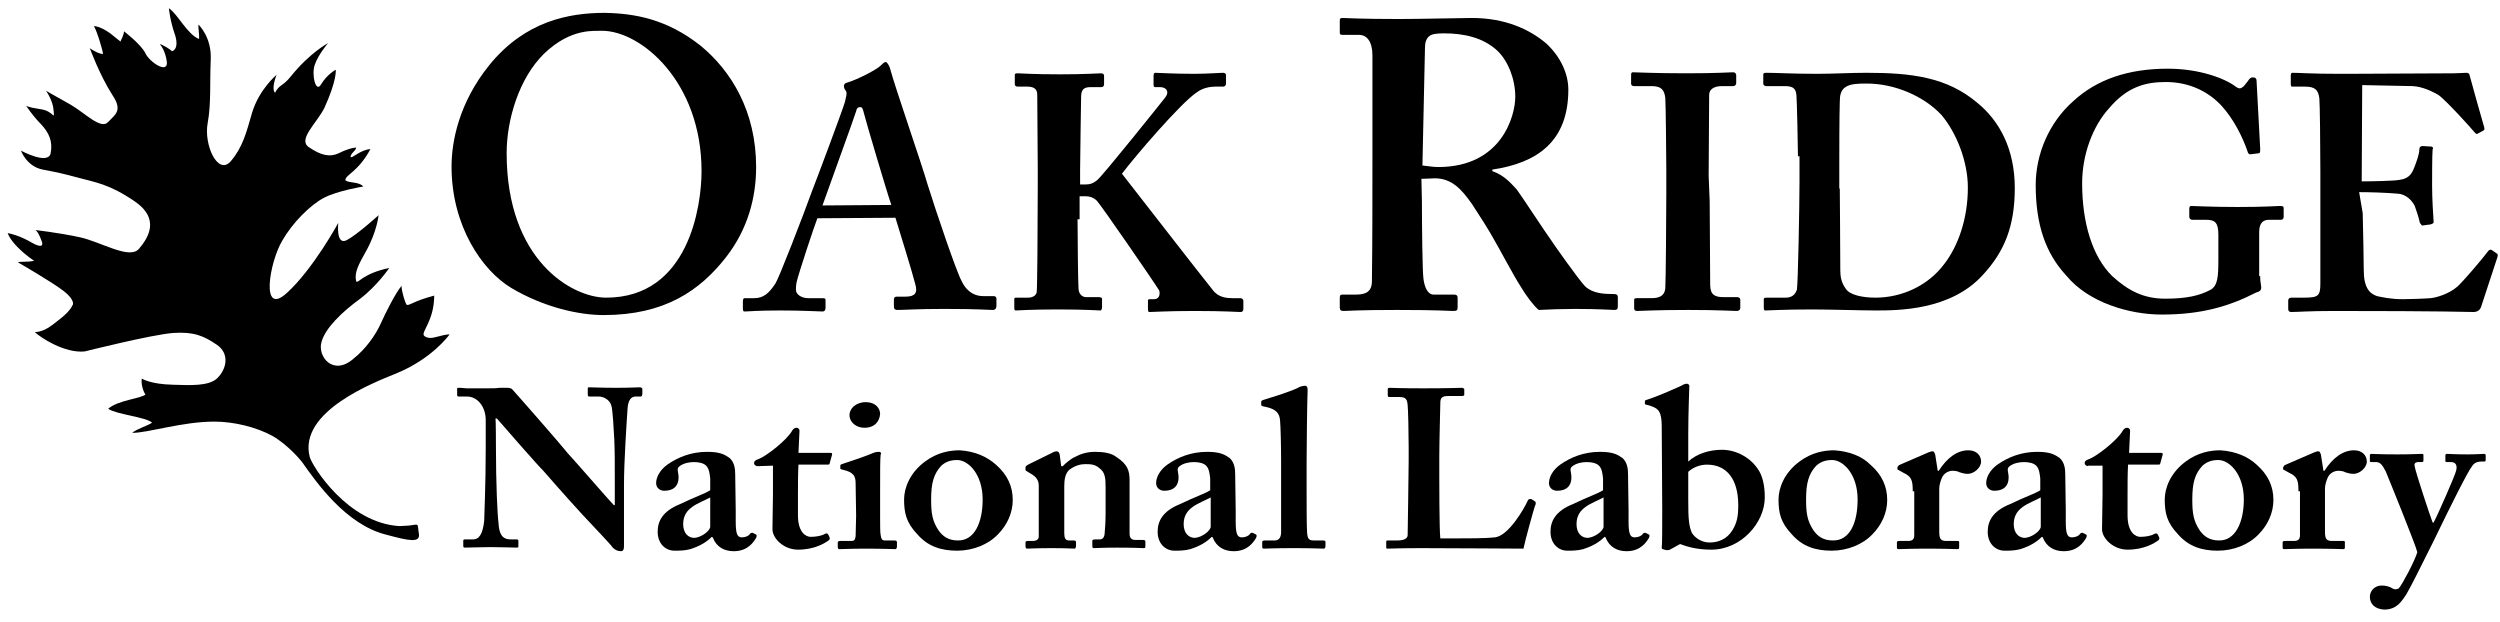 <svg xmlns="http://www.w3.org/2000/svg" width="197" height="49" viewBox="0 0 197 49" fill="none"><path d="M39.079 35.12C39.079 38.147 39.2 40.609 39.28 41.174C39.32 42.062 39.561 42.506 40.245 42.506H40.727C40.848 42.506 40.848 42.587 40.848 42.627V43.031C40.848 43.112 40.848 43.152 40.727 43.152C40.526 43.152 39.36 43.112 38.637 43.112C38.154 43.112 36.828 43.152 36.627 43.152C36.546 43.152 36.506 43.112 36.506 43.031V42.587C36.506 42.547 36.546 42.506 36.627 42.506H37.27C37.752 42.506 38.034 42.103 38.154 41.053C38.154 40.73 38.275 38.268 38.275 35.362V33.102C38.275 32.052 37.632 31.245 36.787 31.245H36.144C36.064 31.245 36.023 31.205 36.023 31.124V30.64C36.023 30.559 36.064 30.559 36.144 30.559C36.224 30.559 36.425 30.559 36.747 30.599C37.109 30.599 37.632 30.599 38.476 30.599C38.797 30.599 39.119 30.599 39.36 30.559C39.642 30.559 39.762 30.559 39.923 30.559C40.164 30.559 40.285 30.599 40.365 30.68C40.566 30.882 44.346 35.201 44.748 35.725C45.029 36.008 48.044 39.479 48.366 39.802H48.446V37.986C48.446 36.411 48.446 35.523 48.406 34.636C48.366 33.949 48.285 32.214 48.165 31.931C48.044 31.528 47.602 31.245 47.16 31.245H46.436C46.316 31.245 46.316 31.164 46.316 31.043V30.64C46.316 30.559 46.316 30.519 46.436 30.519C46.677 30.519 47.321 30.559 48.567 30.559C49.693 30.559 50.215 30.519 50.416 30.519C50.537 30.519 50.617 30.599 50.617 30.64V31.043C50.617 31.124 50.577 31.245 50.497 31.245H50.095C49.733 31.245 49.492 31.528 49.451 32.214C49.371 33.384 49.17 36.411 49.17 38.228V42.95C49.17 43.192 49.17 43.434 48.929 43.434C48.647 43.434 48.446 43.313 48.285 43.152C48.165 42.95 47.12 41.86 45.873 40.528C44.506 39.035 43.019 37.34 42.778 37.057C42.496 36.815 39.401 33.263 39.159 32.981H39.039C39.079 32.981 39.079 35.12 39.079 35.12Z" fill="black"></path><path d="M56.085 42.305C55.683 42.708 55.161 43.031 54.397 43.273C53.955 43.394 53.512 43.394 53.15 43.394C52.427 43.394 51.824 42.829 51.824 41.901C51.824 41.094 52.186 40.286 53.593 39.721C54.759 39.156 55.522 38.914 55.965 38.632V37.703C55.925 37.34 55.884 36.937 55.643 36.694C55.442 36.492 55.08 36.412 54.678 36.412C54.316 36.412 53.874 36.492 53.553 36.735C53.271 36.937 53.472 37.179 53.472 37.623C53.472 38.268 53.11 38.672 52.346 38.672C51.984 38.672 51.703 38.43 51.703 38.067C51.703 37.582 52.025 37.017 52.588 36.614C53.392 36.048 54.437 35.605 55.723 35.605C56.809 35.605 57.131 35.847 57.492 36.089C57.894 36.452 57.935 36.977 57.935 37.421L57.975 40.206V41.094C57.975 42.062 58.095 42.345 58.457 42.345C58.739 42.345 59.02 42.224 59.1 42.062C59.181 41.982 59.221 41.982 59.301 41.982L59.543 42.103C59.623 42.143 59.663 42.184 59.583 42.385C59.382 42.708 58.94 43.435 57.814 43.435C57.09 43.435 56.447 43.112 56.166 42.345L56.085 42.305ZM55.965 39.197C55.08 39.681 53.834 39.964 53.834 41.296C53.834 42.022 54.236 42.385 54.718 42.385C55.281 42.345 55.965 41.82 55.965 41.497V39.197Z" fill="black"></path><path d="M59.703 36.734C59.583 36.734 59.422 36.654 59.422 36.492C59.422 36.331 59.542 36.25 59.784 36.169C60.346 35.967 62.035 34.676 62.437 33.909C62.517 33.788 62.638 33.707 62.759 33.707C62.879 33.707 63 33.788 63 33.949L62.92 35.685H65.452C65.573 35.685 65.573 35.766 65.573 35.806L65.372 36.532C65.372 36.613 65.291 36.613 65.171 36.613H62.92C62.879 37.34 62.879 38.228 62.879 38.995V40.609C62.879 41.981 63.523 42.304 63.884 42.304C64.287 42.304 64.769 42.224 65.01 42.062C65.131 42.022 65.211 42.022 65.251 42.102L65.372 42.345C65.412 42.425 65.372 42.546 65.291 42.587C65.01 42.789 64.206 43.313 62.879 43.313C61.754 43.313 60.869 42.425 60.869 41.699C60.869 41.053 60.909 39.64 60.909 38.954V36.694L59.703 36.734Z" fill="black"></path><path d="M67.423 38.107C67.423 37.542 67.302 37.219 66.418 37.017C66.217 36.977 66.217 36.937 66.217 36.896V36.694C66.217 36.614 66.257 36.614 66.337 36.573C66.619 36.493 68.508 35.847 68.83 35.685C69.031 35.605 69.192 35.605 69.272 35.605C69.393 35.605 69.473 35.685 69.393 35.847C69.353 36.129 69.353 37.26 69.353 38.712V40.65C69.353 41.336 69.353 41.982 69.393 42.143C69.433 42.466 69.513 42.587 69.714 42.587H70.478C70.599 42.587 70.679 42.628 70.679 42.708V43.072C70.679 43.152 70.639 43.273 70.559 43.273C70.438 43.273 69.513 43.233 68.227 43.233C67.101 43.233 66.377 43.273 66.136 43.273C66.056 43.273 66.016 43.233 66.016 43.072V42.749C66.016 42.668 66.096 42.628 66.217 42.628H67.101C67.302 42.628 67.382 42.547 67.423 42.264C67.423 41.699 67.463 41.175 67.463 40.65L67.423 38.107ZM68.106 33.708C67.503 33.708 66.94 33.304 66.94 32.699C66.94 32.214 67.423 31.689 68.227 31.689C68.991 31.689 69.353 32.174 69.353 32.618C69.312 33.183 68.951 33.708 68.106 33.708Z" fill="black"></path><path d="M78.479 36.614C79.403 37.421 79.805 38.349 79.805 39.399C79.805 40.408 79.363 41.376 78.64 42.103C77.876 42.91 76.67 43.394 75.423 43.394C74.177 43.394 73.132 43.072 72.287 42.103C71.403 41.175 71.242 40.408 71.242 39.358C71.242 38.47 71.684 37.259 72.891 36.371C73.855 35.645 74.861 35.483 75.624 35.483C76.871 35.564 77.795 36.008 78.479 36.614ZM77.433 39.358C77.433 37.38 76.308 36.25 75.423 36.25C74.941 36.25 74.539 36.371 74.177 36.694C73.574 37.34 73.373 38.067 73.373 39.358C73.373 40.408 73.453 41.053 73.976 41.82C74.298 42.264 74.74 42.587 75.463 42.587C76.79 42.627 77.433 41.175 77.433 39.358Z" fill="black"></path><path d="M82.899 35.685C83.02 35.605 83.181 35.565 83.261 35.565C83.382 35.565 83.462 35.645 83.502 35.807L83.623 36.735H83.743C83.985 36.493 84.347 36.17 84.708 36.008C85.15 35.766 85.673 35.605 86.276 35.605C86.919 35.605 87.563 35.685 87.965 36.008C88.849 36.574 89.01 37.098 89.01 37.825V40.368C89.01 40.933 89.01 41.74 89.01 42.063C89.01 42.466 89.251 42.547 89.452 42.547H90.015C90.216 42.547 90.256 42.587 90.256 42.668V43.072C90.256 43.153 90.216 43.193 90.136 43.193C90.015 43.193 89.412 43.153 88.045 43.153C86.919 43.153 86.276 43.193 86.196 43.193C86.075 43.193 86.075 43.112 86.075 42.951V42.628C86.075 42.547 86.115 42.507 86.316 42.507H86.678C86.799 42.507 87 42.426 87.04 42.103C87.08 41.659 87.121 41.135 87.121 40.408V38.39C87.121 37.663 87.08 37.219 86.638 36.896C86.276 36.574 85.914 36.574 85.512 36.574C85.191 36.574 84.749 36.654 84.266 37.017C83.944 37.3 83.864 37.784 83.864 38.309V41.982C83.864 42.386 83.944 42.587 84.226 42.587H84.588C84.708 42.587 84.789 42.628 84.789 42.709V43.032C84.789 43.112 84.749 43.233 84.668 43.233C84.547 43.233 84.025 43.193 82.859 43.193C81.693 43.193 81.05 43.233 80.929 43.233C80.849 43.233 80.809 43.153 80.809 43.032V42.749C80.809 42.668 80.849 42.628 81.01 42.628H81.371C81.613 42.628 81.854 42.547 81.854 42.265V38.269C81.854 37.704 81.492 37.462 81.05 37.219L80.929 37.139C80.809 37.098 80.809 37.058 80.809 36.937V36.816C80.809 36.735 80.889 36.695 81.01 36.614L82.899 35.685Z" fill="black"></path><path d="M95.484 42.305C95.082 42.708 94.559 43.031 93.795 43.273C93.353 43.394 92.911 43.394 92.549 43.394C91.825 43.394 91.222 42.829 91.222 41.901C91.222 41.094 91.584 40.286 92.991 39.721C94.157 39.156 94.921 38.914 95.363 38.632V37.703C95.323 37.34 95.283 36.937 95.041 36.694C94.841 36.492 94.479 36.412 94.077 36.412C93.715 36.412 93.272 36.492 92.951 36.735C92.669 36.937 92.871 37.179 92.871 37.623C92.871 38.268 92.509 38.672 91.745 38.672C91.383 38.672 91.102 38.43 91.102 38.067C91.102 37.582 91.423 37.017 91.986 36.614C92.79 36.048 93.835 35.605 95.122 35.605C96.207 35.605 96.529 35.847 96.891 36.089C97.293 36.452 97.333 36.977 97.333 37.421L97.373 40.206V41.094C97.373 42.062 97.494 42.345 97.856 42.345C98.137 42.345 98.418 42.224 98.499 42.062C98.579 41.982 98.62 41.982 98.7 41.982L98.941 42.103C99.022 42.143 99.062 42.184 98.981 42.385C98.78 42.708 98.338 43.435 97.212 43.435C96.489 43.435 95.846 43.112 95.564 42.345L95.484 42.305ZM95.403 39.197C94.519 39.681 93.272 39.964 93.272 41.296C93.272 42.022 93.675 42.385 94.157 42.385C94.72 42.345 95.403 41.82 95.403 41.497V39.197Z" fill="black"></path><path d="M100.951 36.371C100.951 35.12 100.911 33.586 100.87 33.142C100.83 32.537 100.508 32.254 99.865 32.093L99.503 32.012C99.383 31.972 99.383 31.931 99.383 31.891V31.649C99.383 31.608 99.423 31.568 99.503 31.528C100.267 31.285 101.795 30.841 102.438 30.478C102.679 30.398 102.8 30.398 102.84 30.398C102.961 30.398 103.041 30.478 103.041 30.72C103.001 31.689 102.961 35.402 102.961 36.331V38.874C102.961 39.681 102.961 41.497 103.001 42.022C103.041 42.345 103.081 42.587 103.484 42.587H104.207C104.408 42.587 104.448 42.627 104.448 42.708V43.031C104.448 43.112 104.408 43.233 104.328 43.233C104.207 43.233 103.323 43.192 101.956 43.192C100.508 43.192 99.704 43.233 99.584 43.233C99.463 43.233 99.463 43.152 99.463 43.031V42.708C99.463 42.627 99.503 42.587 99.745 42.587H100.468C100.669 42.587 100.951 42.466 100.951 41.941V37.098V36.371Z" fill="black"></path><path d="M120.974 39.52C121.014 39.56 121.014 39.601 121.014 39.722C120.933 39.803 120.129 42.789 120.049 43.233C119.567 43.233 113.978 43.193 112.008 43.193C110.28 43.193 109.596 43.233 109.355 43.233C109.234 43.233 109.234 43.193 109.234 43.112V42.709C109.234 42.628 109.234 42.588 109.355 42.588H110.119C110.802 42.588 110.923 42.345 110.923 42.144C110.923 41.821 111.003 37.381 111.003 36.331V35.282C111.003 34.152 110.963 32.255 110.923 31.932C110.883 31.488 110.802 31.286 110.28 31.286H109.476C109.355 31.286 109.355 31.205 109.355 31.084V30.681C109.355 30.6 109.395 30.56 109.476 30.56C109.677 30.56 110.36 30.6 112.129 30.6C114.22 30.6 115.064 30.56 115.184 30.56C115.305 30.56 115.385 30.64 115.385 30.681V31.084C115.385 31.165 115.345 31.205 115.184 31.205H114.139C113.536 31.205 113.496 31.407 113.496 31.851C113.496 32.093 113.416 34.798 113.416 36.008V37.502C113.416 37.825 113.415 41.659 113.496 42.426H114.581C115.667 42.426 117.034 42.426 117.798 42.345C118.883 42.224 120.129 40.045 120.411 39.399C120.491 39.318 120.531 39.318 120.652 39.318L120.974 39.52Z" fill="black"></path><path d="M126.441 42.305C126.039 42.708 125.516 43.031 124.752 43.273C124.31 43.394 123.868 43.394 123.506 43.394C122.782 43.394 122.179 42.829 122.179 41.901C122.179 41.094 122.541 40.286 123.948 39.721C125.114 39.156 125.878 38.914 126.32 38.632V37.703C126.28 37.34 126.24 36.937 125.999 36.694C125.797 36.492 125.436 36.412 125.034 36.412C124.672 36.412 124.23 36.492 123.908 36.735C123.627 36.937 123.828 37.179 123.828 37.623C123.828 38.268 123.466 38.672 122.702 38.672C122.34 38.672 122.059 38.43 122.059 38.067C122.059 37.582 122.38 37.017 122.943 36.614C123.747 36.048 124.792 35.605 126.079 35.605C127.164 35.605 127.486 35.847 127.848 36.089C128.25 36.452 128.29 36.977 128.29 37.421L128.33 40.206V41.094C128.33 42.062 128.451 42.345 128.813 42.345C129.094 42.345 129.376 42.224 129.456 42.062C129.536 41.982 129.577 41.982 129.657 41.982L129.898 42.103C129.979 42.143 130.019 42.184 129.938 42.385C129.737 42.708 129.295 43.435 128.169 43.435C127.446 43.435 126.803 43.112 126.521 42.345L126.441 42.305ZM126.36 39.197C125.476 39.681 124.23 39.964 124.23 41.296C124.23 42.022 124.632 42.385 125.114 42.385C125.677 42.345 126.36 41.82 126.36 41.497V39.197Z" fill="black"></path><path d="M131.587 43.314C131.507 43.354 131.386 43.354 131.306 43.354L131.024 43.273C130.944 43.233 130.944 43.193 130.944 43.152C130.984 42.91 130.984 41.417 130.984 40.125L130.944 33.627C130.944 32.456 130.703 32.214 130.14 32.012L129.899 31.931C129.657 31.891 129.617 31.851 129.617 31.811V31.609C129.617 31.568 129.657 31.528 129.818 31.488C130.582 31.245 131.668 30.761 132.311 30.479C132.592 30.357 132.713 30.236 132.914 30.236C133.034 30.236 133.155 30.317 133.115 30.519C133.115 30.64 133.034 32.658 133.034 34.232V36.371C133.678 35.766 134.683 35.443 135.688 35.443C136.854 35.443 137.939 36.089 138.502 36.937C138.864 37.421 139.065 38.188 139.065 39.197C139.065 41.175 137.216 43.314 134.844 43.314C133.718 43.314 132.914 43.072 132.391 42.87L131.587 43.314ZM133.034 39.358C133.034 40.852 133.075 41.417 133.316 41.982C133.557 42.385 134.08 42.749 134.723 42.749C135.366 42.749 136.05 42.507 136.492 41.82C136.894 41.175 136.974 40.65 136.974 39.802C136.974 37.744 136.05 36.614 134.522 36.614C133.959 36.614 133.436 36.815 133.034 37.179V39.358Z" fill="black"></path><path d="M147.385 36.614C148.31 37.421 148.712 38.349 148.712 39.399C148.712 40.408 148.269 41.376 147.546 42.103C146.782 42.91 145.576 43.394 144.33 43.394C143.083 43.394 142.038 43.072 141.194 42.103C140.309 41.175 140.148 40.408 140.148 39.358C140.148 38.47 140.591 37.259 141.797 36.371C142.762 35.645 143.767 35.483 144.531 35.483C145.817 35.564 146.782 36.008 147.385 36.614ZM146.38 39.358C146.38 37.38 145.254 36.25 144.37 36.25C143.887 36.25 143.485 36.371 143.123 36.694C142.52 37.34 142.319 38.067 142.319 39.358C142.319 40.408 142.4 41.053 142.922 41.82C143.244 42.264 143.686 42.587 144.41 42.587C145.777 42.627 146.38 41.175 146.38 39.358Z" fill="black"></path><path d="M150.723 38.632C150.723 37.824 150.602 37.542 149.999 37.259L149.637 37.057C149.517 37.017 149.517 36.977 149.517 36.936V36.856C149.517 36.775 149.557 36.775 149.637 36.654L151.969 35.645C152.09 35.605 152.17 35.564 152.291 35.564C152.411 35.564 152.411 35.645 152.492 35.806L152.693 37.098H152.773C153.416 36.089 154.221 35.483 155.105 35.483C155.748 35.483 156.11 35.887 156.11 36.371C156.11 36.856 155.547 37.34 155.065 37.34C154.783 37.34 154.582 37.259 154.422 37.219C154.301 37.138 154.06 37.098 153.859 37.098C153.618 37.098 153.256 37.219 153.055 37.582C152.934 37.824 152.813 38.228 152.813 38.47V41.901C152.813 42.466 152.934 42.627 153.376 42.627H154.261C154.381 42.627 154.381 42.668 154.381 42.749V43.152C154.381 43.233 154.341 43.273 154.261 43.273C154.14 43.273 153.256 43.233 151.889 43.233C150.522 43.233 149.798 43.273 149.597 43.273C149.517 43.273 149.477 43.233 149.477 43.152V42.749C149.477 42.668 149.517 42.627 149.678 42.627H150.361C150.683 42.627 150.843 42.507 150.843 42.184V38.712H150.723V38.632Z" fill="black"></path><path d="M160.894 42.305C160.492 42.708 159.969 43.031 159.205 43.273C158.763 43.394 158.321 43.394 157.959 43.394C157.235 43.394 156.632 42.829 156.632 41.901C156.632 41.094 156.994 40.286 158.401 39.721C159.567 39.156 160.331 38.914 160.773 38.632V37.703C160.733 37.34 160.693 36.937 160.452 36.694C160.251 36.492 159.889 36.412 159.487 36.412C159.125 36.412 158.683 36.492 158.361 36.735C158.08 36.937 158.281 37.179 158.281 37.623C158.281 38.268 157.919 38.672 157.155 38.672C156.793 38.672 156.512 38.43 156.512 38.067C156.512 37.582 156.833 37.017 157.396 36.614C158.2 36.048 159.246 35.605 160.532 35.605C161.618 35.605 161.939 35.847 162.301 36.089C162.703 36.452 162.743 36.977 162.743 37.421L162.783 40.206V41.094C162.783 42.062 162.904 42.345 163.266 42.345C163.547 42.345 163.829 42.224 163.909 42.062C163.99 41.982 164.03 41.982 164.11 41.982L164.351 42.103C164.432 42.143 164.472 42.184 164.392 42.385C164.191 42.708 163.748 43.435 162.623 43.435C161.899 43.435 161.256 43.112 160.974 42.345L160.894 42.305ZM160.813 39.197C159.929 39.681 158.683 39.964 158.683 41.296C158.683 42.022 159.085 42.385 159.567 42.385C160.13 42.345 160.813 41.82 160.813 41.497V39.197Z" fill="black"></path><path d="M164.555 36.734C164.434 36.734 164.273 36.654 164.273 36.492C164.273 36.331 164.394 36.25 164.635 36.169C165.198 35.967 166.887 34.676 167.289 33.909C167.369 33.788 167.49 33.707 167.61 33.707C167.731 33.707 167.852 33.788 167.852 33.949L167.771 35.685H170.304C170.425 35.685 170.425 35.766 170.425 35.806L170.224 36.532C170.224 36.613 170.143 36.613 170.023 36.613H167.691C167.65 37.34 167.651 38.228 167.651 38.995V40.609C167.651 41.981 168.294 42.304 168.656 42.304C169.058 42.304 169.54 42.224 169.781 42.062C169.902 42.022 169.982 42.022 170.023 42.102L170.143 42.345C170.183 42.425 170.143 42.546 170.063 42.587C169.781 42.789 168.977 43.313 167.651 43.313C166.525 43.313 165.64 42.425 165.64 41.699C165.64 41.053 165.681 39.64 165.681 38.954V36.694H164.515V36.734H164.555Z" fill="black"></path><path d="M177.819 36.614C178.743 37.421 179.145 38.349 179.145 39.399C179.145 40.408 178.703 41.376 177.979 42.103C177.216 42.91 176.009 43.394 174.763 43.394C173.517 43.394 172.472 43.072 171.627 42.103C170.743 41.175 170.582 40.408 170.582 39.358C170.582 38.47 171.024 37.259 172.23 36.371C173.195 35.645 174.2 35.483 174.964 35.483C176.21 35.564 177.175 36.008 177.819 36.614ZM176.814 39.358C176.814 37.38 175.688 36.25 174.803 36.25C174.321 36.25 173.919 36.371 173.557 36.694C172.954 37.34 172.753 38.067 172.753 39.358C172.753 40.408 172.833 41.053 173.356 41.82C173.678 42.264 174.12 42.587 174.844 42.587C176.13 42.627 176.814 41.175 176.814 39.358Z" fill="black"></path><path d="M181.117 38.632C181.117 37.824 180.997 37.542 180.394 37.259L180.032 37.057C179.911 37.017 179.911 36.977 179.911 36.936V36.856C179.911 36.775 179.951 36.775 180.032 36.654L182.364 35.645C182.484 35.605 182.565 35.564 182.685 35.564C182.806 35.564 182.806 35.645 182.886 35.806L183.087 37.098H183.168C183.811 36.089 184.615 35.483 185.5 35.483C186.143 35.483 186.505 35.887 186.505 36.371C186.505 36.856 185.942 37.34 185.459 37.34C185.178 37.34 184.977 37.259 184.816 37.219C184.695 37.138 184.454 37.098 184.253 37.098C184.012 37.098 183.65 37.219 183.449 37.582C183.329 37.824 183.208 38.228 183.208 38.47V41.901C183.208 42.466 183.329 42.627 183.771 42.627H184.655C184.776 42.627 184.776 42.668 184.776 42.749V43.152C184.776 43.233 184.736 43.273 184.655 43.273C184.535 43.273 183.65 43.233 182.283 43.233C180.916 43.233 180.193 43.273 179.992 43.273C179.911 43.273 179.871 43.233 179.871 43.152V42.749C179.871 42.668 179.911 42.627 180.072 42.627H180.756C181.077 42.627 181.238 42.507 181.238 42.184V38.712H181.117V38.632Z" fill="black"></path><path d="M186.746 47.027C186.746 46.542 187.148 46.139 187.671 46.139C187.992 46.139 188.314 46.219 188.555 46.381C188.676 46.462 188.917 46.462 189.038 46.341C189.279 46.098 190.284 44.201 190.485 43.515C190.364 42.95 188.113 37.42 187.992 37.138C187.751 36.694 187.59 36.411 187.229 36.411H186.867C186.746 36.411 186.746 36.371 186.746 36.29V35.887C186.746 35.806 186.786 35.766 186.867 35.766C186.987 35.766 187.51 35.806 188.917 35.806C190.043 35.806 190.606 35.766 190.847 35.766C190.967 35.766 190.967 35.806 190.967 35.887V36.29C190.967 36.371 190.927 36.411 190.847 36.411H190.565C190.364 36.411 190.204 36.492 190.284 36.775C190.324 37.138 191.53 40.771 191.691 41.174H191.771C192.133 40.488 193.46 37.461 193.54 37.098C193.661 36.654 193.5 36.411 193.138 36.411H192.817C192.696 36.411 192.696 36.371 192.696 36.29V35.887C192.696 35.806 192.736 35.766 192.817 35.766C193.058 35.766 193.46 35.806 194.465 35.806C195.108 35.806 195.591 35.766 195.752 35.766C195.832 35.766 195.872 35.806 195.872 35.887V36.25C195.872 36.331 195.832 36.371 195.752 36.371H195.51C195.309 36.371 195.028 36.411 194.827 36.694C194.465 37.138 193.138 39.802 191.731 42.708C190.766 44.645 189.962 46.26 189.601 46.865C189.279 47.309 188.917 48.036 187.872 48.036C187.188 47.995 186.746 47.632 186.746 47.027Z" fill="black"></path><path d="M55.201 3.597C57.613 5.575 59.583 8.763 59.583 13.163C59.583 15.544 58.94 18.047 57.211 20.267C55.161 22.89 52.387 24.828 47.563 24.828C45.633 24.828 42.859 24.222 40.286 22.688C37.994 21.316 35.582 17.804 35.582 13.122C35.582 11.185 36.145 8.117 38.557 5.131C41.371 1.659 44.829 1.014 47.643 1.014C50.015 1.054 52.548 1.498 55.201 3.597ZM42.859 4.243C40.889 6.18 39.924 9.449 39.924 12.073C39.924 20.509 45.07 23.455 47.764 23.455C54.276 23.455 55.282 16.23 55.282 13.486C55.282 6.422 50.497 2.426 47.442 2.426C46.919 2.467 45.03 2.144 42.859 4.243Z" fill="black"></path><path d="M64.409 17.199C64.168 17.805 62.921 21.558 62.76 22.285C62.72 22.527 62.72 22.689 62.72 22.85C62.72 23.173 63.122 23.496 63.685 23.496H64.771C65.012 23.496 65.052 23.536 65.052 23.617V24.263C65.052 24.384 65.012 24.545 64.811 24.545C64.449 24.545 63.363 24.465 61.514 24.465C59.584 24.465 59.022 24.545 58.66 24.545C58.539 24.545 58.539 24.424 58.539 24.222V23.738C58.539 23.617 58.579 23.496 58.66 23.496H59.423C60.147 23.496 60.589 23.133 61.112 22.325C61.394 21.881 63.243 17.119 64.047 14.899C64.248 14.414 66.379 8.723 66.58 8.037C66.62 7.754 66.821 7.31 66.62 7.109C66.54 7.028 66.499 6.866 66.499 6.786C66.499 6.705 66.54 6.544 66.781 6.503C67.585 6.261 69.072 5.494 69.394 5.171C69.514 5.05 69.675 4.889 69.796 4.889C69.917 4.889 70.077 5.212 70.118 5.333C70.56 6.988 72.61 12.84 73.093 14.535C73.736 16.594 75.384 21.478 75.786 22.164C76.228 23.092 76.912 23.334 77.475 23.334H78.279C78.399 23.334 78.52 23.375 78.52 23.536V24.101C78.52 24.222 78.48 24.424 78.239 24.424C77.796 24.424 77.234 24.343 74.379 24.343C72.208 24.343 71.284 24.424 70.721 24.424C70.479 24.424 70.439 24.303 70.439 24.101V23.617C70.439 23.496 70.479 23.375 70.68 23.375H71.364C72.088 23.375 72.329 23.092 72.128 22.406C71.886 21.437 70.841 18.087 70.56 17.159L64.409 17.199ZM70.238 16.15C69.957 15.383 68.188 9.409 68.067 8.885C67.987 8.562 67.947 8.441 67.786 8.441C67.625 8.441 67.504 8.521 67.464 8.763C67.384 9.086 65.012 15.585 64.811 16.19L70.238 16.15Z" fill="black"></path><path d="M84.911 17.28C84.911 18.612 84.951 22.406 84.991 22.81C85.032 23.173 85.273 23.415 85.594 23.415H86.6C86.68 23.415 86.841 23.455 86.841 23.536V24.222C86.841 24.303 86.8 24.465 86.72 24.465C86.398 24.465 85.635 24.384 83.383 24.384C81.132 24.384 80.288 24.465 80.046 24.465C79.966 24.465 79.926 24.424 79.926 24.263V23.576C79.926 23.496 79.966 23.455 80.046 23.455H81.011C81.454 23.455 81.695 23.213 81.695 22.971C81.735 22.729 81.775 17.966 81.775 14.737V13.244C81.775 12.8 81.735 7.714 81.735 7.472C81.735 7.149 81.614 6.826 80.971 6.826H80.207C80.087 6.826 79.966 6.786 79.966 6.624V5.898C79.966 5.817 80.006 5.777 80.207 5.777C80.529 5.777 81.293 5.857 83.544 5.857C85.594 5.857 86.398 5.777 86.76 5.777C86.881 5.777 87.001 5.817 87.001 5.979V6.624C87.001 6.745 86.961 6.866 86.76 6.866H85.956C85.474 6.866 85.192 6.988 85.192 7.633C85.192 8.037 85.112 12.154 85.112 13.405V14.535H85.554C85.876 14.535 86.157 14.455 86.479 14.172C86.961 13.768 91.544 8.037 91.826 7.674C92.188 7.189 91.866 6.866 91.424 6.866H91.022C90.942 6.866 90.901 6.826 90.901 6.665V5.979C90.901 5.857 90.942 5.736 91.022 5.736C91.344 5.736 92.389 5.817 94.118 5.817C95.163 5.817 96.047 5.736 96.369 5.736C96.49 5.736 96.61 5.777 96.61 5.938V6.584C96.61 6.705 96.53 6.826 96.369 6.826H95.766C95.404 6.826 94.801 6.907 94.319 7.27C93.072 8.077 89.414 12.356 88.409 13.688C89.454 15.02 94.801 21.922 95.565 22.85C96.007 23.455 96.691 23.496 97.133 23.496H97.736C97.856 23.496 97.977 23.576 97.977 23.698V24.343C97.977 24.465 97.937 24.586 97.736 24.586C97.454 24.586 96.57 24.505 94.118 24.505C91.947 24.505 90.942 24.586 90.58 24.586C90.499 24.586 90.459 24.545 90.459 24.343V23.698C90.459 23.617 90.499 23.576 90.58 23.576H90.942C91.384 23.576 91.424 23.133 91.344 22.89C91.062 22.406 86.841 16.271 86.439 15.827C86.157 15.544 85.836 15.464 85.514 15.464H85.072V17.28H84.911Z" fill="black"></path><path d="M112.047 15.907C112.047 17.845 112.087 21.437 112.168 21.962C112.248 22.607 112.489 23.213 112.972 23.213H114.58C114.781 23.213 114.861 23.293 114.861 23.455V24.222C114.861 24.464 114.781 24.504 114.499 24.504C114.097 24.504 113.454 24.424 110.077 24.424C106.941 24.424 106.177 24.504 105.856 24.504C105.655 24.504 105.574 24.424 105.574 24.222V23.495C105.574 23.293 105.614 23.213 105.775 23.213H106.861C107.584 23.213 108.107 23.011 108.107 22.163C108.147 18.934 108.147 15.907 108.147 12.88V4.363C108.147 3.274 107.705 2.749 107.102 2.749H105.815C105.614 2.749 105.574 2.709 105.574 2.547V1.659C105.574 1.457 105.614 1.417 105.815 1.417C106.057 1.417 107.102 1.498 110.238 1.498C112.047 1.498 115.022 1.417 115.987 1.417C118.6 1.417 120.53 2.305 121.857 3.435C122.982 4.485 123.585 5.816 123.585 7.068C123.585 11.144 121.133 12.84 117.595 13.364V13.485C118.52 13.808 119.042 14.414 119.525 14.938C119.887 15.423 121.897 18.49 122.178 18.854C122.379 19.177 124.43 22.083 124.912 22.567C125.515 23.132 126.399 23.172 127.204 23.172C127.405 23.172 127.485 23.253 127.485 23.415V24.101C127.485 24.343 127.445 24.424 127.204 24.424C126.922 24.424 126.118 24.343 124.068 24.343C123.143 24.343 121.937 24.383 121.253 24.424C120.892 24.141 120.248 23.293 119.846 22.607C119.243 21.679 118.037 19.378 117.716 18.854C117.394 18.248 116.469 16.795 115.987 16.069C115.183 14.938 114.419 14.05 113.052 14.05C112.931 14.05 112.369 14.091 112.007 14.091L112.047 15.907ZM112.087 13.041C112.529 13.082 112.891 13.162 113.333 13.162C118.359 13.162 119.404 9.086 119.404 7.633C119.404 6.18 118.801 4.767 117.997 4C116.871 2.951 115.344 2.628 113.776 2.628C113.293 2.628 112.851 2.668 112.65 2.83C112.369 3.031 112.288 3.395 112.288 3.758L112.087 13.041Z" fill="black"></path><path d="M134.723 15.867C134.723 16.149 134.763 22.163 134.763 22.446C134.763 23.253 135.165 23.414 135.808 23.414H136.894C136.974 23.414 137.135 23.455 137.135 23.616V24.262C137.135 24.383 137.054 24.504 136.853 24.504C136.532 24.504 135.486 24.424 133.034 24.424C130.421 24.424 129.255 24.504 129.014 24.504C128.893 24.504 128.772 24.464 128.772 24.302V23.616C128.772 23.535 128.813 23.495 129.014 23.495H130.059C130.541 23.495 131.144 23.455 131.225 22.728C131.265 22.365 131.305 16.674 131.305 15.261V13.445C131.305 12.799 131.265 8.077 131.225 7.713C131.144 7.068 130.903 6.785 130.139 6.785H128.772C128.652 6.785 128.531 6.745 128.531 6.583V5.897C128.531 5.776 128.571 5.695 128.652 5.695C128.973 5.695 130.34 5.776 132.873 5.776C135.366 5.776 136.21 5.695 136.572 5.695C136.692 5.695 136.813 5.776 136.813 5.937V6.543C136.813 6.664 136.733 6.785 136.572 6.785H135.687C135.084 6.785 134.682 7.027 134.682 7.471C134.682 7.754 134.642 13.526 134.642 13.848L134.723 15.867Z" fill="black"></path><path d="M141.679 12.315C141.679 11.629 141.599 7.916 141.559 7.512C141.518 6.866 141.156 6.786 140.594 6.786H139.187C139.106 6.786 138.945 6.745 138.945 6.584V5.857C138.945 5.777 139.026 5.736 139.187 5.736C139.95 5.736 141.277 5.817 143.167 5.817C144.493 5.817 145.78 5.736 147.066 5.736C150.564 5.736 153.418 6.059 155.831 8.118C157.559 9.53 158.765 11.75 158.765 14.818C158.765 17.805 157.961 19.823 156.233 21.68C153.7 24.465 149.559 24.465 147.79 24.465C146.785 24.465 144.132 24.384 142.805 24.384C140.473 24.384 139.468 24.465 139.106 24.465C139.026 24.465 138.986 24.424 138.986 24.222V23.576C138.986 23.496 139.026 23.455 139.227 23.455H140.714C141.197 23.455 141.478 23.213 141.599 22.81C141.679 22.325 141.8 16.352 141.8 14.334V12.315H141.679ZM144.976 14.899C144.976 15.222 145.016 19.661 145.016 21.316C145.016 21.801 145.096 22.285 145.458 22.769C145.78 23.254 146.785 23.455 147.79 23.455C149.84 23.455 151.931 22.527 153.217 20.791C154.303 19.379 155.067 17.24 155.067 14.777C155.067 12.679 154.142 10.418 152.976 9.046C151.569 7.553 149.278 6.584 147.107 6.584C146.504 6.584 145.82 6.584 145.418 6.866C145.056 7.109 144.976 7.512 144.976 7.997C144.936 9.086 144.936 12.517 144.936 12.921V14.858H144.976V14.899Z" fill="black"></path><path d="M178.103 21.841C178.103 22.204 178.184 22.486 178.184 22.648C178.184 22.89 178.063 22.971 177.782 23.052C175.651 24.141 173.48 24.787 170.344 24.787C167.811 24.787 164.595 23.859 162.826 21.72C161.178 19.944 160.414 17.683 160.414 14.575C160.414 12.154 161.459 9.651 163.389 7.956C165.238 6.261 167.691 5.413 170.827 5.413C173.319 5.413 175.329 6.18 176.174 6.826C176.495 7.068 176.616 6.947 176.817 6.785L177.139 6.382C177.259 6.18 177.38 6.099 177.5 6.099C177.782 6.099 177.822 6.22 177.822 6.463L178.103 11.71C178.103 11.952 178.103 12.033 178.023 12.073L177.38 12.154C177.259 12.194 177.139 12.113 177.098 11.911C176.737 10.862 176.053 9.409 175.008 8.279C174.083 7.31 172.636 6.463 170.666 6.463C169.018 6.463 167.61 6.866 166.203 8.521C164.917 9.934 164.073 12.154 164.073 14.454C164.073 17.562 164.877 20.226 166.445 21.76C167.731 22.93 168.937 23.536 170.626 23.536C172.314 23.536 173.319 23.294 174.164 22.85C174.767 22.527 174.807 21.8 174.807 20.428V18.491C174.807 17.522 174.525 17.32 173.842 17.32H172.756C172.636 17.32 172.515 17.239 172.515 17.078V16.472C172.515 16.351 172.555 16.23 172.636 16.23C172.957 16.23 174.204 16.311 176.335 16.311C178.505 16.311 179.43 16.23 179.671 16.23C179.913 16.23 179.953 16.271 179.953 16.432V17.078C179.953 17.199 179.913 17.32 179.712 17.32H178.787C178.345 17.32 178.023 17.562 178.023 18.289V21.76H178.103V21.841Z" fill="black"></path><path d="M186.182 16.796C186.222 18.208 186.263 20.791 186.263 21.276C186.263 22.648 186.705 23.133 187.308 23.334C187.71 23.415 188.353 23.576 189.358 23.576C189.8 23.576 191.047 23.536 191.529 23.496C191.971 23.455 192.977 23.173 193.66 22.567C194.102 22.164 195.59 20.428 196.072 19.782C196.153 19.661 196.273 19.661 196.354 19.702L196.756 19.984C196.836 20.025 196.836 20.105 196.796 20.267L195.509 24.182C195.429 24.424 195.228 24.586 194.906 24.586C194.625 24.586 192.574 24.505 183.891 24.505C181.961 24.505 181.036 24.586 180.554 24.586C180.433 24.586 180.312 24.545 180.312 24.343V23.698C180.312 23.576 180.353 23.455 180.594 23.455H181.519C182.684 23.455 182.845 23.334 182.845 22.325V16.069V13.526C182.845 11.387 182.805 8.118 182.765 7.754C182.684 7.068 182.403 6.826 181.639 6.826H180.634C180.554 6.826 180.514 6.786 180.514 6.624V5.938C180.514 5.817 180.554 5.736 180.634 5.736C181.237 5.736 182.122 5.817 184.293 5.817H185.016C186.142 5.817 192.172 5.777 193.298 5.777C193.7 5.777 194.223 5.736 194.343 5.736C194.464 5.736 194.544 5.777 194.585 5.857C194.665 6.18 195.67 9.773 195.751 10.015C195.791 10.136 195.791 10.257 195.67 10.297L195.228 10.54C195.147 10.58 195.107 10.54 194.987 10.418C194.906 10.297 192.735 7.876 192.132 7.472C191.569 7.149 190.846 6.826 190.122 6.786L186.142 6.705L186.102 14.293C186.866 14.293 188.795 14.253 189.077 14.172C189.68 14.091 190.001 13.849 190.243 13.203C190.363 12.88 190.645 12.194 190.645 11.75C190.645 11.629 190.725 11.508 190.886 11.508L191.569 11.549C191.65 11.549 191.77 11.589 191.69 11.791C191.65 12.194 191.65 13.93 191.65 14.616C191.65 15.665 191.73 16.917 191.77 17.482C191.77 17.603 191.73 17.603 191.529 17.684L190.926 17.764C190.846 17.805 190.806 17.724 190.685 17.562C190.605 17.159 190.403 16.553 190.283 16.231C190.042 15.746 189.559 15.302 188.956 15.262C187.991 15.181 186.785 15.141 185.901 15.141L186.182 16.796Z" fill="black"></path><path d="M2.736 26.16C2.736 26.16 3.299 26.24 4.143 25.594C5.229 24.787 5.55 24.424 5.751 23.98C5.751 23.98 5.872 23.617 5.068 22.971C4.143 22.244 1.41 20.67 1.41 20.67C1.611 20.589 2.173 20.67 2.696 20.549C2.696 20.549 2.093 20.186 1.41 19.5C0.726 18.814 0.605 18.369 0.605 18.369C0.847 18.41 1.57 18.571 2.535 19.136C2.535 19.136 3.621 19.782 3.259 18.935C2.977 18.168 2.776 18.127 2.776 18.127C2.776 18.127 4.586 18.329 6.274 18.692C7.963 19.056 10.174 20.468 10.938 19.621C11.701 18.733 12.626 17.239 10.616 15.867C8.606 14.495 7.52 14.374 6.194 14.01C4.827 13.647 4.626 13.607 3.379 13.365C2.093 13.122 1.651 11.871 1.651 11.871C1.651 11.871 3.741 13.001 3.983 12.113C4.184 11.145 3.862 10.459 3.219 9.772C2.535 9.086 2.053 8.319 2.053 8.319C2.053 8.319 2.093 8.44 3.178 8.602C4.224 8.723 4.304 9.57 4.224 8.723C4.184 7.916 3.621 7.149 3.621 7.149C3.621 7.149 4.385 7.593 5.55 8.239C6.676 8.884 7.963 10.257 8.525 9.611C9.088 9.005 9.691 8.723 8.847 7.472C7.842 5.898 7.078 3.799 7.078 3.799C7.36 4 7.882 4.283 8.123 4.243C8.123 4.122 7.681 2.507 7.4 2.063C7.4 2.063 7.842 2.023 8.686 2.628C9.49 3.274 9.49 3.274 9.49 3.274C9.531 3.193 9.772 2.709 9.772 2.467C9.772 2.467 11.139 3.516 11.46 4.202C11.782 4.888 13.229 5.857 13.149 4.888C13.028 3.92 12.586 3.476 12.586 3.476C12.827 3.516 13.47 3.92 13.551 4.041C13.551 4.041 14.154 3.92 13.792 2.749C13.39 1.619 13.31 0.65 13.31 0.65C13.993 1.094 14.757 2.709 15.682 3.072C15.722 2.749 15.601 2.103 15.642 1.942C15.642 1.942 16.687 2.911 16.606 4.687C16.526 6.503 16.646 8.198 16.365 9.692C16.044 11.427 17.169 13.849 18.174 12.719C19.139 11.589 19.421 10.418 19.863 8.884C20.426 7.028 21.793 5.898 21.793 5.898C21.793 5.898 21.35 6.987 21.672 7.31C22.034 6.624 22.275 6.826 22.918 6.019C24.406 4.162 25.853 3.395 25.853 3.395C25.853 3.395 25.089 4.283 24.808 5.09C24.526 5.898 24.888 7.351 25.29 6.664C25.773 5.857 26.456 5.494 26.456 5.494C26.456 5.494 26.577 6.261 25.572 8.481C25.009 9.651 23.441 10.983 24.325 11.589C25.33 12.275 26.014 12.396 26.697 12.073C27.582 11.629 28.064 11.629 28.064 11.629C28.024 11.912 27.662 12.033 27.622 12.355C27.702 12.557 28.386 11.79 29.19 11.75C28.185 13.607 27.18 13.768 27.22 14.212C27.542 14.454 28.265 14.293 28.627 14.697C28.627 14.697 26.617 15.019 25.531 15.585C24.446 16.15 23.039 17.562 22.235 18.975C21.23 20.67 20.506 24.989 22.597 23.092C24.687 21.195 26.657 17.562 26.657 17.562C26.657 17.562 26.456 19.338 27.3 18.935C28.105 18.531 29.833 16.957 29.833 16.957C29.833 16.957 29.713 18.248 28.828 19.823C28.265 20.832 27.903 21.477 28.064 22.164C28.185 22.406 28.547 21.558 30.677 21.114C30.677 21.114 29.713 22.527 28.386 23.536C26.939 24.585 25.612 25.877 25.33 26.967C25.009 28.097 26.255 29.671 27.863 28.258C28.828 27.491 29.592 26.402 29.994 25.514C30.356 24.706 31.16 23.092 31.642 22.527C31.642 22.971 31.924 23.859 32.044 24.02C32.286 24.101 32.527 23.738 34.215 23.294C34.215 25.271 33.17 26.16 33.411 26.442C33.411 26.442 33.653 26.765 34.336 26.563C35.381 26.28 35.421 26.361 35.421 26.361C35.421 26.361 34.054 28.299 31.12 29.469C29.552 30.115 23.481 32.416 24.406 36.008C24.607 36.734 27.381 41.215 31.482 41.457L32.205 41.416C32.607 41.376 32.808 41.295 32.889 41.376C32.969 41.457 32.929 41.618 33.009 42.062C33.13 42.789 32.245 42.627 30.476 42.143C27.26 41.376 24.888 37.945 23.803 36.411C23.803 36.411 22.798 35.12 21.471 34.353C20.225 33.667 18.456 33.223 16.888 33.223C14.355 33.223 11.702 34.111 10.415 34.111C10.777 33.788 11.661 33.546 11.983 33.304C11.501 32.86 9.169 32.658 8.525 32.214C9.289 31.528 11.139 31.407 11.46 31.084C11.259 30.801 11.098 30.196 11.179 29.832C11.179 29.832 11.822 30.276 13.631 30.317C14.998 30.357 16.405 30.438 17.089 29.832C17.893 29.066 18.094 27.855 17.089 27.169C16.084 26.482 15.28 26.119 13.631 26.24C11.983 26.361 6.676 27.693 6.676 27.693C5.068 27.855 3.138 26.563 2.736 26.16Z" fill="black"></path></svg>